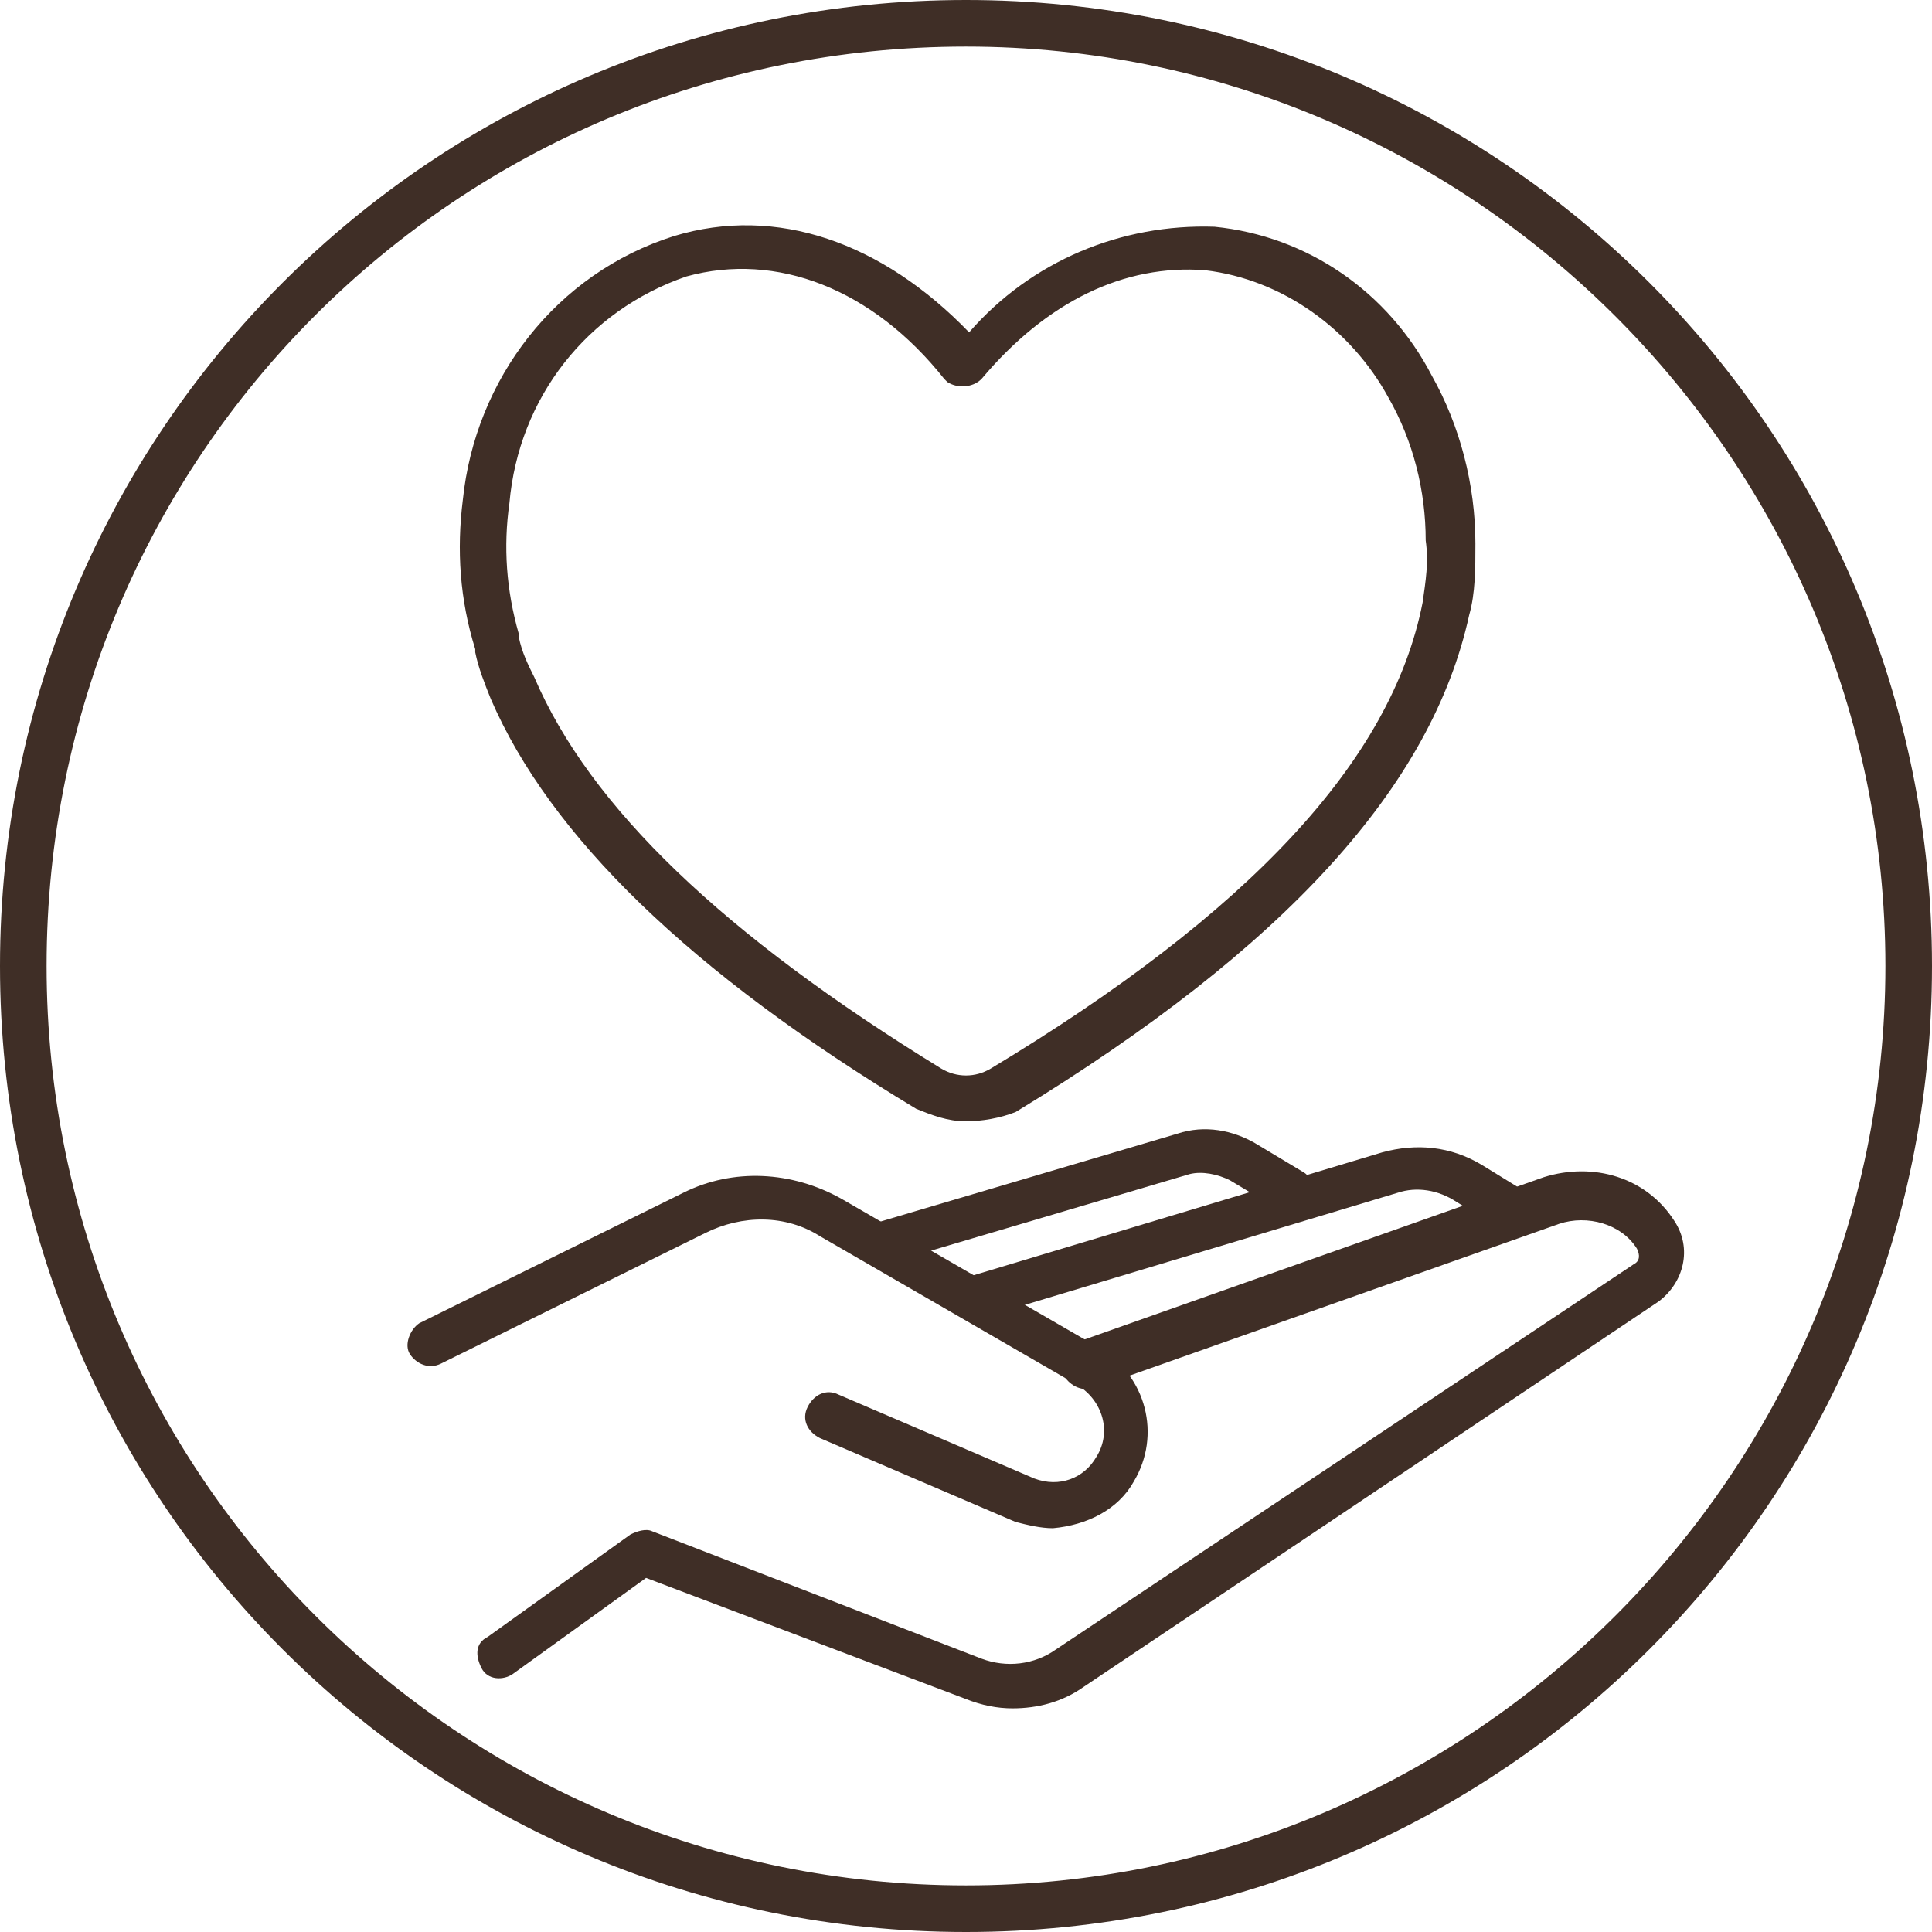 <svg viewBox="0 0 62.2 62.2" xmlns="http://www.w3.org/2000/svg" data-name="Layer 2" id="Layer_2">
  <defs>
    <style>
      .cls-1 {
        fill: #3f2e26;
        stroke-width: 0px;
      }
    </style>
  </defs>
  <g data-name="Layer 1" id="Layer_1-2">
    <path d="M31.1,62.2C13.9,62.2,0,48.3,0,31.1S13.9,0,31.1,0s31.1,13.9,31.1,31.1-13.9,31.1-31.1,31.1ZM31.1,1.5C14.7,1.5,1.5,14.7,1.5,31.1s13.3,29.6,29.6,29.6,29.6-13.3,29.6-29.6h0C60.7,14.8,47.4,1.5,31.1,1.5Z" class="cls-1"></path>
    <path d="M33.9,49.2c-.4,0-.8-.1-1.2-.2l-6.3-2.7c-.4-.2-.6-.6-.4-1s.6-.6,1-.4l6.3,2.7c.8.3,1.6,0,2-.7.5-.8.2-1.8-.6-2.3l-8.3-4.8c-1.1-.7-2.5-.7-3.7-.1l-8.5,4.2c-.4.2-.8,0-1-.3s0-.8.3-1l8.5-4.2c1.6-.8,3.5-.7,5.1.2l8.3,4.8c1.5.9,2,2.8,1.1,4.3-.5.9-1.5,1.4-2.6,1.5h0Z" class="cls-1"></path>
    <path d="M32.6,55c-.5,0-1-.1-1.5-.3l-10.3-3.9-4.3,3.1c-.3.2-.8.2-1-.2s-.2-.8.2-1l4.6-3.3c.2-.1.5-.2.7-.1l10.6,4.1c.8.3,1.7.2,2.4-.3l18.6-12.4c.2-.1.2-.3.1-.5h0c-.5-.8-1.6-1.1-2.5-.8l-15,5.3c-.4.1-.8-.1-1-.5-.1-.4.1-.8.5-1h0l15-5.3c1.6-.5,3.3,0,4.2,1.4.6.9.3,2-.5,2.6h0l-18.5,12.4c-.7.5-1.5.7-2.3.7Z" class="cls-1"></path>
    <path d="M31.5,42.5c-.4,0-.8-.3-.8-.7,0-.3.2-.6.5-.7l13.3-4c1.1-.3,2.2-.2,3.2.4l1.3.8c.3.2.5.7.2,1-.2.3-.7.4-1,.2l-1.3-.8c-.6-.4-1.3-.5-1.9-.3l-13.3,4c-.1.1-.2.1-.2.1Z" class="cls-1"></path>
    <path d="M28.4,40.8c-.4,0-.8-.3-.8-.7,0-.3.2-.6.5-.7l9.8-2.9c.9-.3,1.8-.1,2.5.3l1.5.9c.4.2.5.7.2,1s-.7.5-1,.2h0l-1.5-.9c-.4-.2-.9-.3-1.3-.2l-9.8,2.9c.1.1,0,.1-.1.1Z" class="cls-1"></path>
    <path d="M31.1,36.1c-.6,0-1.1-.2-1.6-.4-7.3-4.4-11.8-8.8-13.7-13.2h0c-.2-.5-.4-1-.5-1.5v-.1c-.5-1.6-.6-3.2-.4-4.8.4-3.9,3-7.3,6.8-8.5,3.3-1,6.7.2,9.5,3.1,2-2.3,4.9-3.5,7.9-3.4,3,.3,5.6,2.1,7,4.8.9,1.6,1.4,3.5,1.4,5.4,0,.8,0,1.6-.2,2.3-1.2,5.5-5.9,10.7-14.6,16-.5.2-1.1.3-1.6.3ZM17.2,21.8c1.8,4.2,6.1,8.3,13.1,12.6.5.3,1.1.3,1.6,0,8.3-5,12.9-9.9,13.9-15,.1-.7.2-1.3.1-2,0-1.6-.4-3.2-1.2-4.6-1.2-2.2-3.4-3.8-5.9-4.1-2.6-.2-5.1,1-7.2,3.5-.3.3-.8.3-1.1.1l-.1-.1c-2.3-2.9-5.4-4.1-8.3-3.3-3.2,1.1-5.4,3.9-5.7,7.3-.2,1.4-.1,2.8.3,4.2v.1c.1.5.3.9.5,1.3h0Z" class="cls-1"></path>
  </g>
</svg>